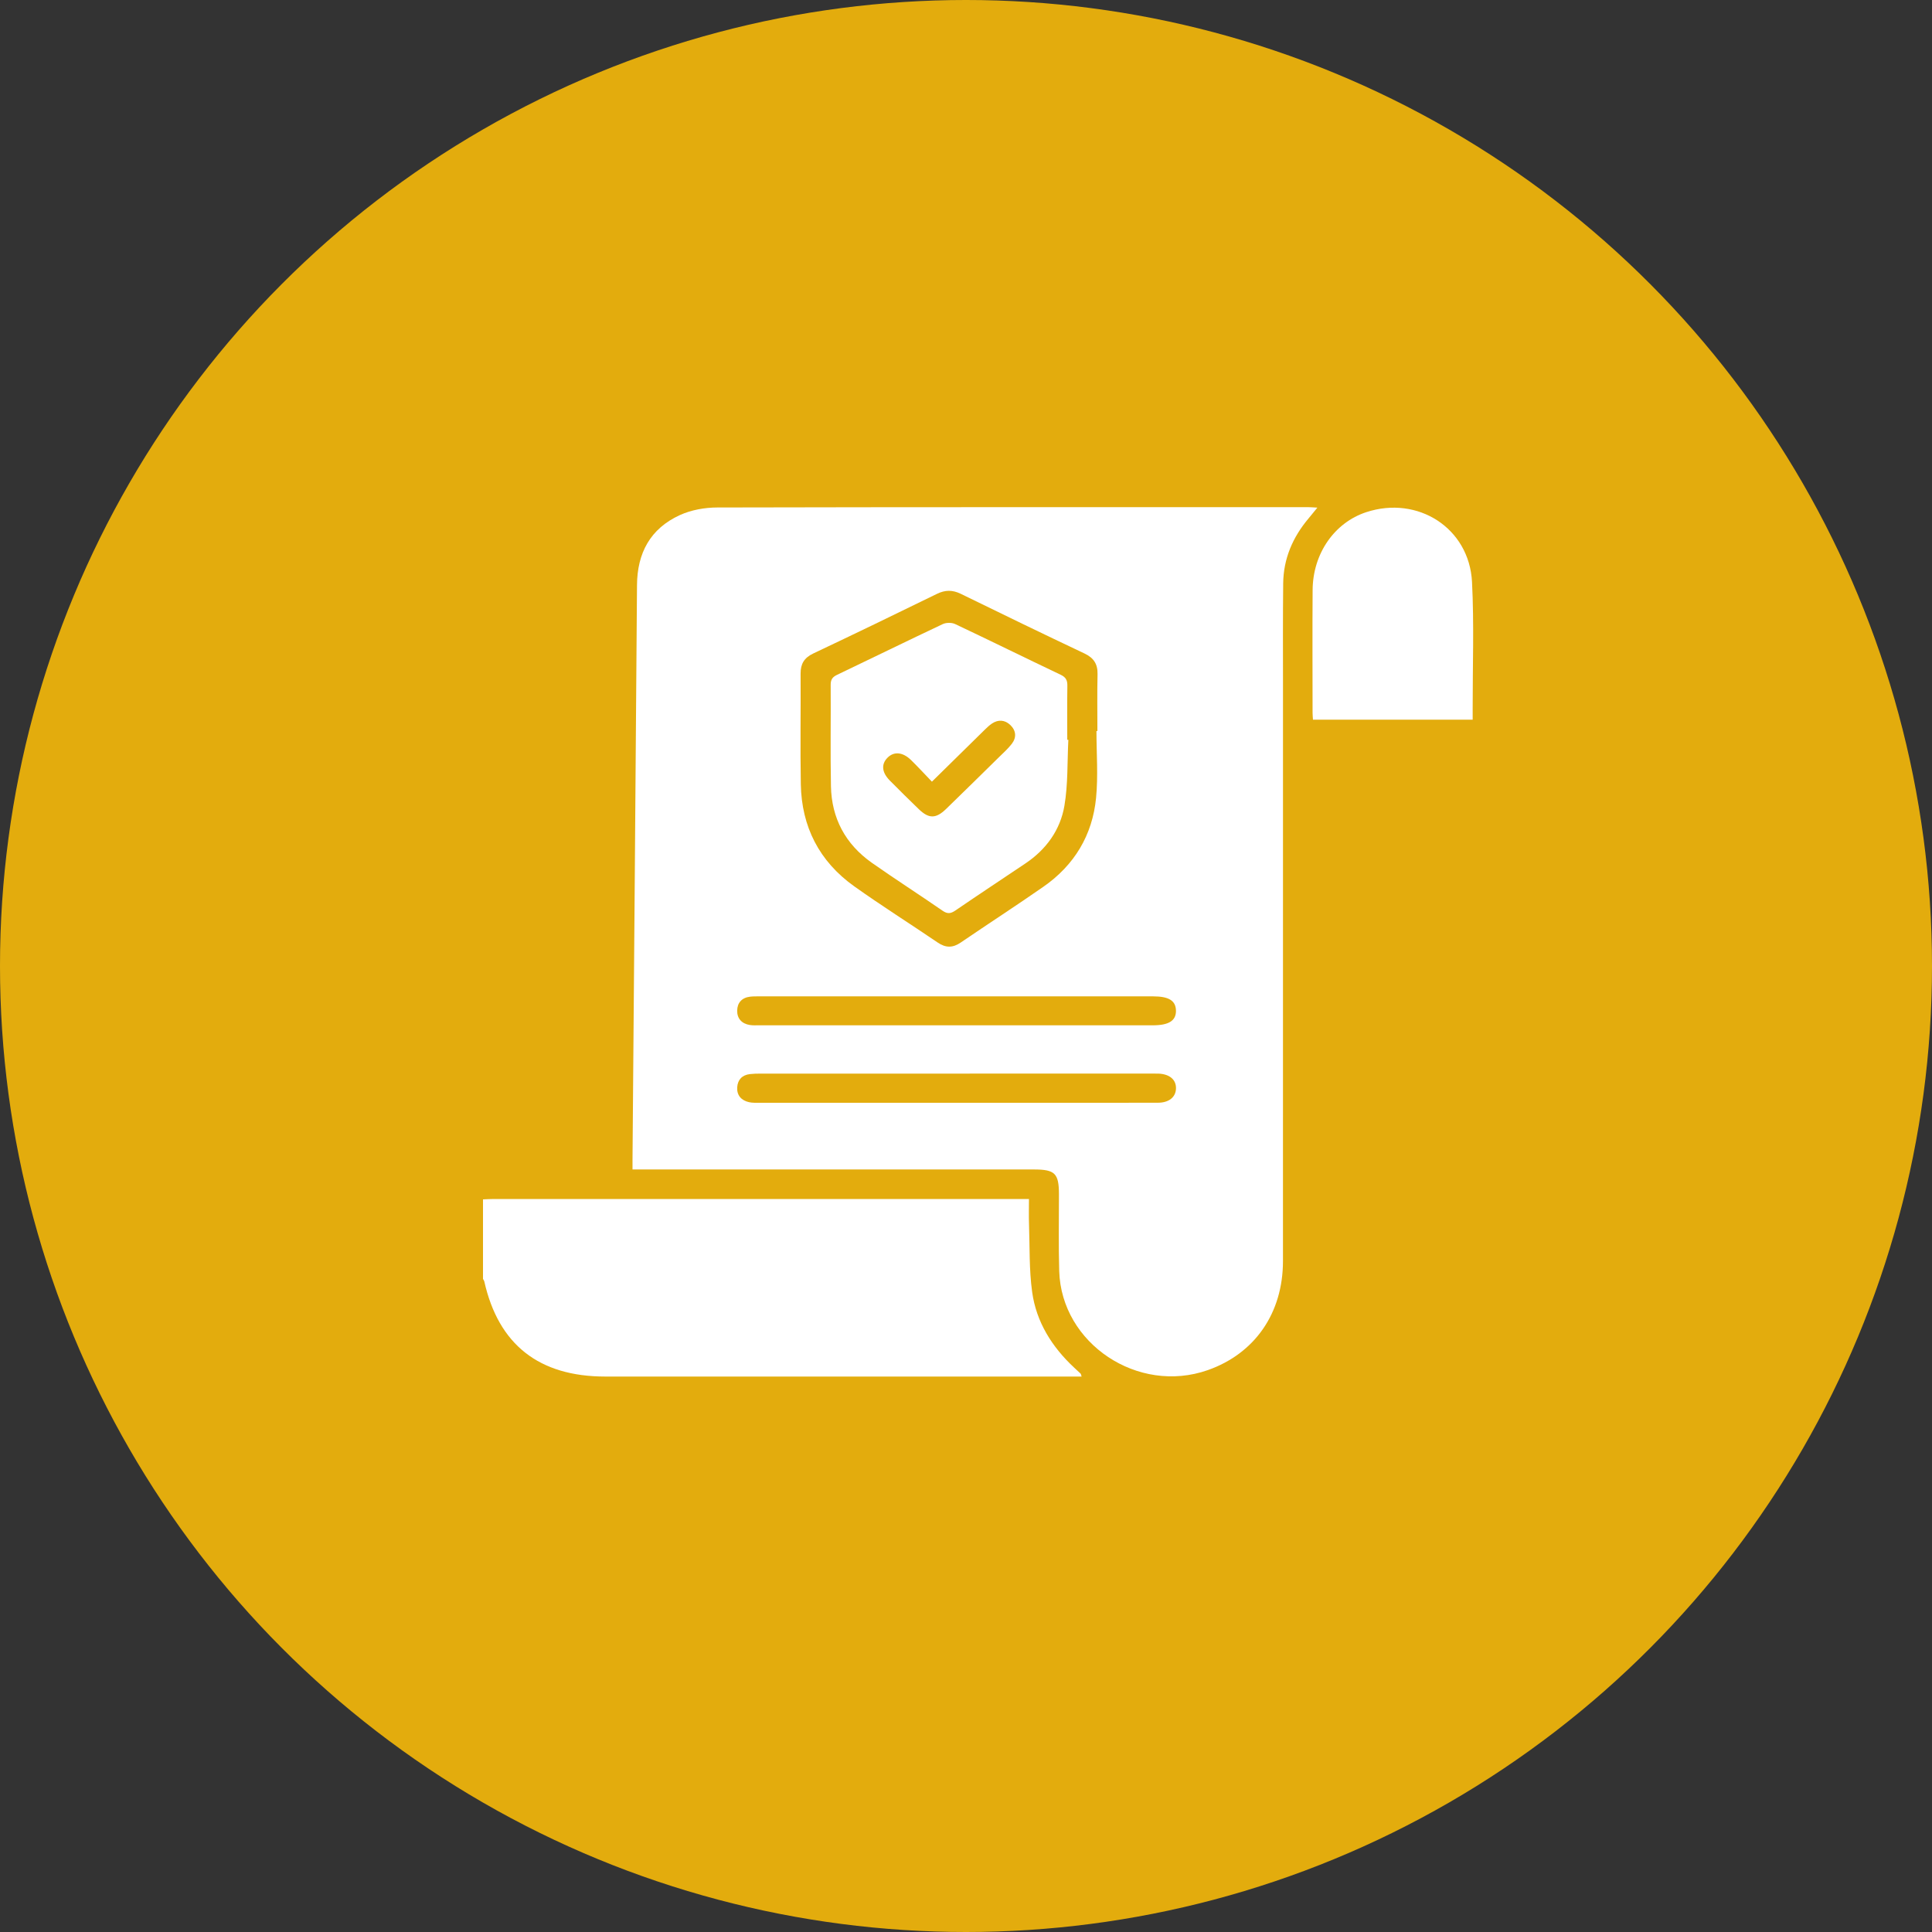 <svg width="80" height="80" viewBox="0 0 80 80" fill="none" xmlns="http://www.w3.org/2000/svg">
<rect x="0" y="0" width="80" height="80" fill="#333333" stroke="none"/>
<circle cx="40" cy="40" r="40" fill="#E3AC0D"/>
<path d="M20 49.664C20.133 49.659 20.266 49.649 20.399 49.649C27.639 49.648 34.879 49.648 42.118 49.648C42.263 49.648 42.407 49.648 42.607 49.648C42.607 50.017 42.597 50.352 42.609 50.686C42.642 51.624 42.611 52.572 42.739 53.498C42.91 54.739 43.557 55.773 44.483 56.635C44.57 56.716 44.659 56.795 44.744 56.878C44.76 56.893 44.761 56.923 44.787 57C44.614 57 44.46 57 44.305 57C37.892 57 31.479 57 25.066 57C22.321 57 20.642 55.68 20.054 53.062C20.045 53.025 20.018 52.992 20 52.957C20 51.859 20 50.761 20 49.664Z" fill="white"/>
<path d="M26.191 48.425C26.191 48.249 26.19 48.134 26.191 48.019C26.254 40.09 26.321 32.16 26.377 24.23C26.386 22.904 26.923 21.889 28.156 21.327C28.621 21.115 29.182 21.015 29.7 21.014C37.861 20.995 46.023 21.001 54.184 21.001C54.275 21.001 54.366 21.01 54.55 21.02C54.401 21.203 54.293 21.338 54.182 21.47C53.524 22.251 53.145 23.141 53.134 24.158C53.118 25.569 53.126 26.98 53.126 28.391C53.125 36.334 53.127 44.277 53.125 52.22C53.124 54.371 51.962 56.048 50.011 56.734C47.126 57.748 43.951 55.641 43.86 52.635C43.828 51.578 43.851 50.519 43.849 49.461C43.848 48.586 43.687 48.425 42.808 48.425C37.46 48.425 32.112 48.425 26.765 48.425C26.592 48.425 26.42 48.425 26.191 48.425ZM45.402 30.27C45.415 30.27 45.428 30.27 45.441 30.27C45.441 29.486 45.429 28.702 45.447 27.919C45.456 27.502 45.295 27.243 44.905 27.059C43.191 26.248 41.485 25.421 39.782 24.588C39.441 24.422 39.138 24.424 38.798 24.59C37.095 25.423 35.388 26.249 33.674 27.06C33.297 27.239 33.148 27.494 33.151 27.892C33.16 29.419 33.132 30.948 33.16 32.475C33.192 34.228 33.919 35.665 35.371 36.7C36.502 37.506 37.681 38.248 38.829 39.029C39.161 39.255 39.452 39.254 39.781 39.029C40.918 38.254 42.074 37.505 43.204 36.719C44.492 35.823 45.234 34.576 45.385 33.048C45.476 32.13 45.402 31.196 45.402 30.27ZM39.569 42.456C42.291 42.456 45.011 42.456 47.733 42.456C48.402 42.456 48.703 42.263 48.694 41.843C48.684 41.434 48.398 41.257 47.746 41.257C42.318 41.256 36.889 41.256 31.46 41.257C31.327 41.257 31.193 41.255 31.061 41.27C30.714 41.31 30.529 41.529 30.525 41.848C30.52 42.17 30.709 42.388 31.047 42.443C31.177 42.464 31.313 42.455 31.446 42.455C34.154 42.456 36.862 42.456 39.569 42.456ZM39.581 45.664C40.208 45.664 40.834 45.664 41.461 45.664C43.622 45.664 45.783 45.666 47.943 45.662C48.405 45.661 48.685 45.431 48.695 45.073C48.705 44.709 48.436 44.478 47.975 44.456C47.895 44.453 47.815 44.455 47.735 44.455C42.319 44.455 36.904 44.455 31.489 44.456C31.343 44.456 31.196 44.459 31.051 44.476C30.723 44.514 30.545 44.718 30.526 45.023C30.506 45.351 30.692 45.568 31.02 45.64C31.161 45.671 31.312 45.663 31.458 45.663C34.166 45.664 36.873 45.664 39.581 45.664Z" fill="white"/>
<path d="M54.367 29.8C54.361 29.698 54.351 29.609 54.351 29.521C54.35 27.823 54.341 26.125 54.353 24.428C54.364 22.919 55.257 21.641 56.573 21.208C58.709 20.505 60.838 21.866 60.953 24.097C61.042 25.842 60.977 27.595 60.98 29.345C60.981 29.488 60.98 29.63 60.98 29.8C58.77 29.8 56.581 29.8 54.367 29.8Z" fill="white"/>
<path d="M44.238 30.635C44.191 31.546 44.227 32.471 44.075 33.365C43.906 34.359 43.329 35.17 42.462 35.752C41.494 36.402 40.522 37.044 39.56 37.702C39.368 37.833 39.234 37.852 39.031 37.712C38.062 37.042 37.068 36.406 36.104 35.728C35.005 34.954 34.434 33.879 34.408 32.556C34.38 31.159 34.406 29.76 34.397 28.361C34.395 28.149 34.462 28.038 34.66 27.944C36.121 27.247 37.573 26.533 39.037 25.843C39.178 25.776 39.408 25.774 39.548 25.84C41.012 26.531 42.463 27.248 43.925 27.943C44.144 28.047 44.2 28.179 44.197 28.398C44.186 29.143 44.193 29.888 44.193 30.633C44.208 30.634 44.223 30.634 44.238 30.635ZM38.589 32.367C38.289 32.056 38.015 31.756 37.724 31.472C37.379 31.135 37.011 31.107 36.745 31.38C36.485 31.645 36.513 31.982 36.839 32.314C37.236 32.717 37.641 33.114 38.048 33.508C38.461 33.907 38.755 33.905 39.174 33.499C39.903 32.792 40.626 32.08 41.349 31.369C41.537 31.184 41.737 31.007 41.896 30.801C42.099 30.538 42.076 30.252 41.836 30.022C41.611 29.807 41.339 29.783 41.072 29.962C40.963 30.035 40.867 30.128 40.773 30.22C40.058 30.92 39.345 31.623 38.589 32.367Z" fill="white"/>
</svg>
